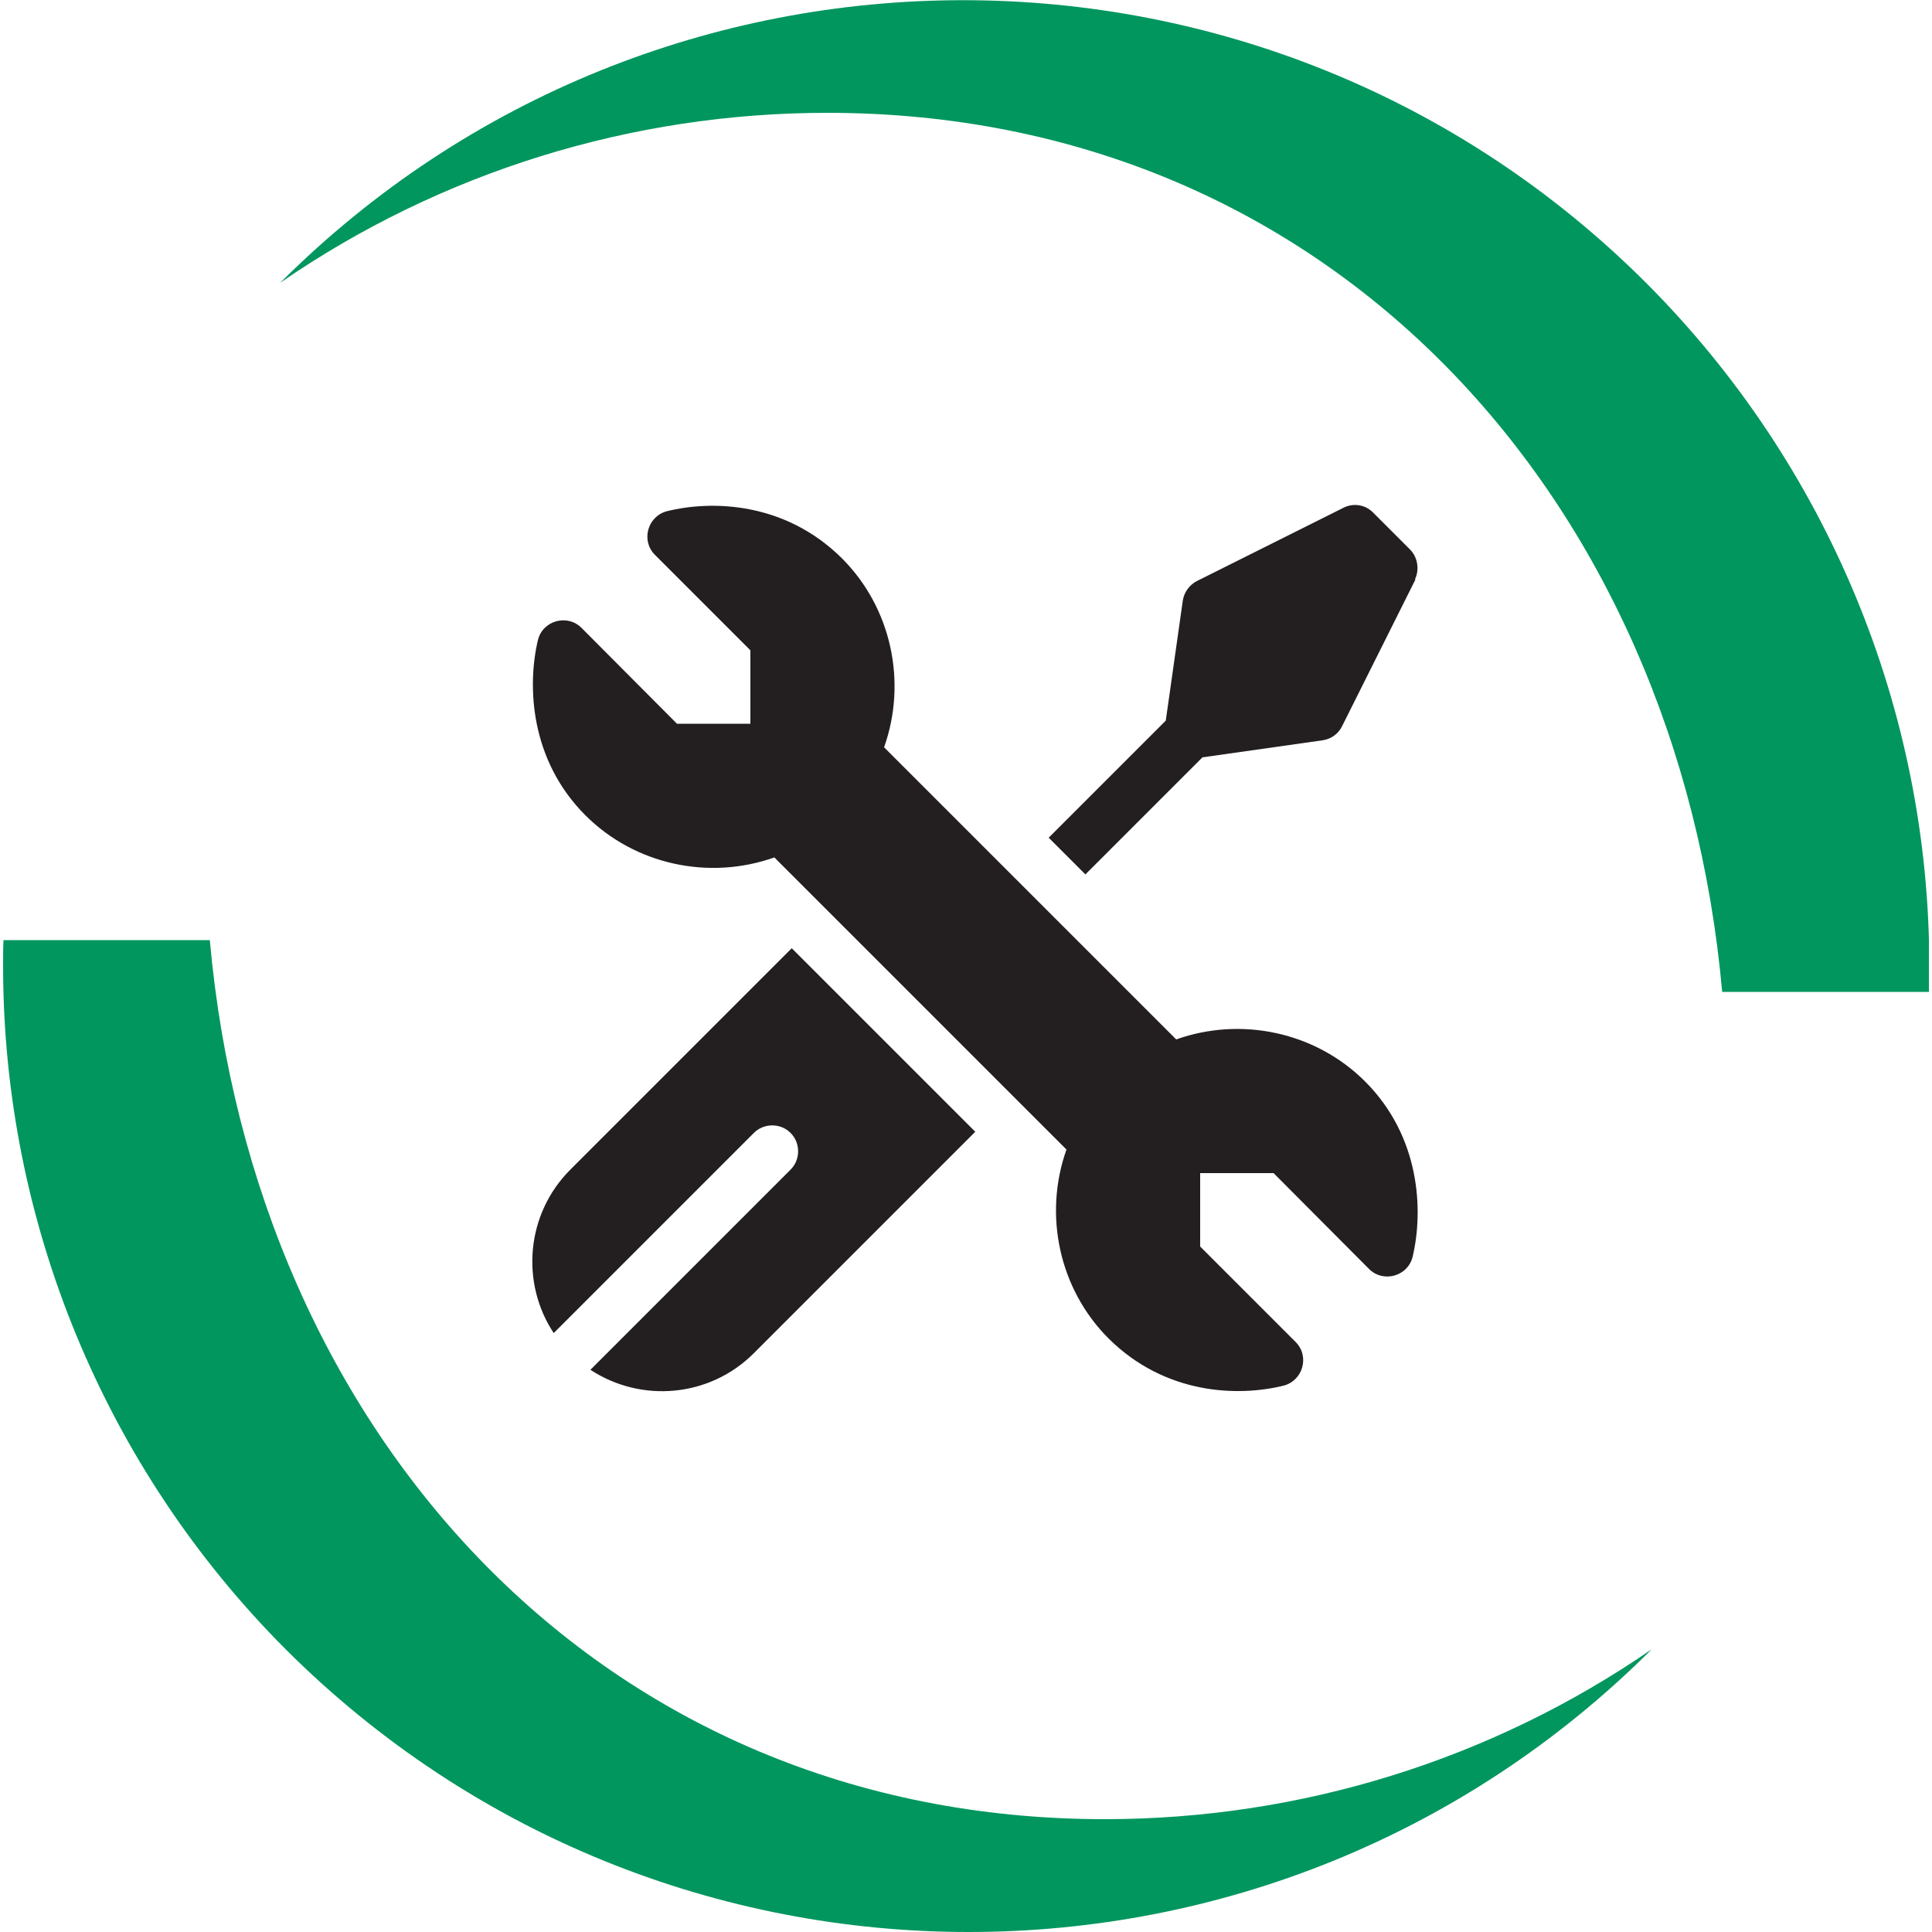 <?xml version="1.0" encoding="UTF-8"?>
<svg xmlns="http://www.w3.org/2000/svg" xmlns:xlink="http://www.w3.org/1999/xlink" version="1.1" viewBox="0 0 500 500">
  <!-- Generator: Adobe Illustrator 29.3.1, SVG Export Plug-In . SVG Version: 2.1.0 Build 151)  -->
  <defs>
    <style>
      .st0 {
        fill: none;
      }

      .st1 {
        fill: #00965e;
      }

      .st2 {
        fill: #231f20;
      }

      .st3 {
        clip-path: url(#clippath);
      }
    </style>
    <clipPath id="clippath">
      <rect class="st0" x=".8" width="498.4" height="500"/>
    </clipPath>
  </defs>
  <g id="Ebene_1">
    <g class="st3">
      <path class="st1" d="M445.7,256.7c-11.4-127.5-101.1-227.5-231.6-227.5-50.6,0-100,15.3-141.6,44,97.7-97.6,256-97.5,353.6.1,46.8,46.9,73.2,110.4,73.2,176.7s0,4.5-.1,6.7h-53.4Z"/>
      <path class="st1" d="M54.3,243.3c11.4,127.5,101.1,227.5,231.6,227.5,50.6,0,100-15.3,141.6-44-97.7,97.6-255.9,97.6-353.6,0C27.1,379.9.8,316.3.8,250c0-2.2,0-4.5.1-6.7h53.4Z"/>
    </g>
  </g>
  <g id="Capa_1">
    <g>
      <path class="st2" d="M139.2,165.7c1.2-5.1,7.6-6.9,11.3-3.2l24.7,24.8h19v-19l-24.7-24.7c-3.7-3.7-1.9-10,3.1-11.3,11.7-2.9,30.6-2.4,45.3,12.2,12.8,12.8,16.9,32,10.9,48.9l75.6,75.6c16.9-6,36.1-1.9,48.9,10.9,14.3,14.3,15.1,33.4,12.3,45.3-1.2,5.1-7.6,6.9-11.3,3.2l-24.7-24.8h-19v19l24.7,24.7c3.7,3.7,1.9,10-3.1,11.3-11.7,2.9-30.6,2.4-45.3-12.2-12.8-12.8-16.9-32-10.9-48.9l-75.6-75.6c-16.9,6-36.1,1.9-48.9-10.9-14.3-14.3-15.1-33.4-12.3-45.3h0Z"/>
      <g>
        <path class="st2" d="M252.4,292.9l-57.3,57.3c-11.5,11.5-29.2,12.9-42.3,4.3l51.8-51.8c2.6-2.6,2.6-6.9,0-9.5-2.6-2.6-6.9-2.6-9.5,0l-51.8,51.8c-8.6-13-7.2-30.8,4.3-42.3l57.3-57.3,47.5,47.5Z"/>
        <path class="st2" d="M366.3,150l-19,38c-1,2-2.9,3.3-5.1,3.6l-31,4.4-30.3,30.3-9.5-9.5,30.3-30.3,4.4-31c.3-2.2,1.7-4.1,3.6-5.1l38-19c2.6-1.3,5.7-.8,7.7,1.3l9.5,9.5c2,2,2.5,5.2,1.3,7.7h0Z"/>
      </g>
    </g>
  </g>
</svg>